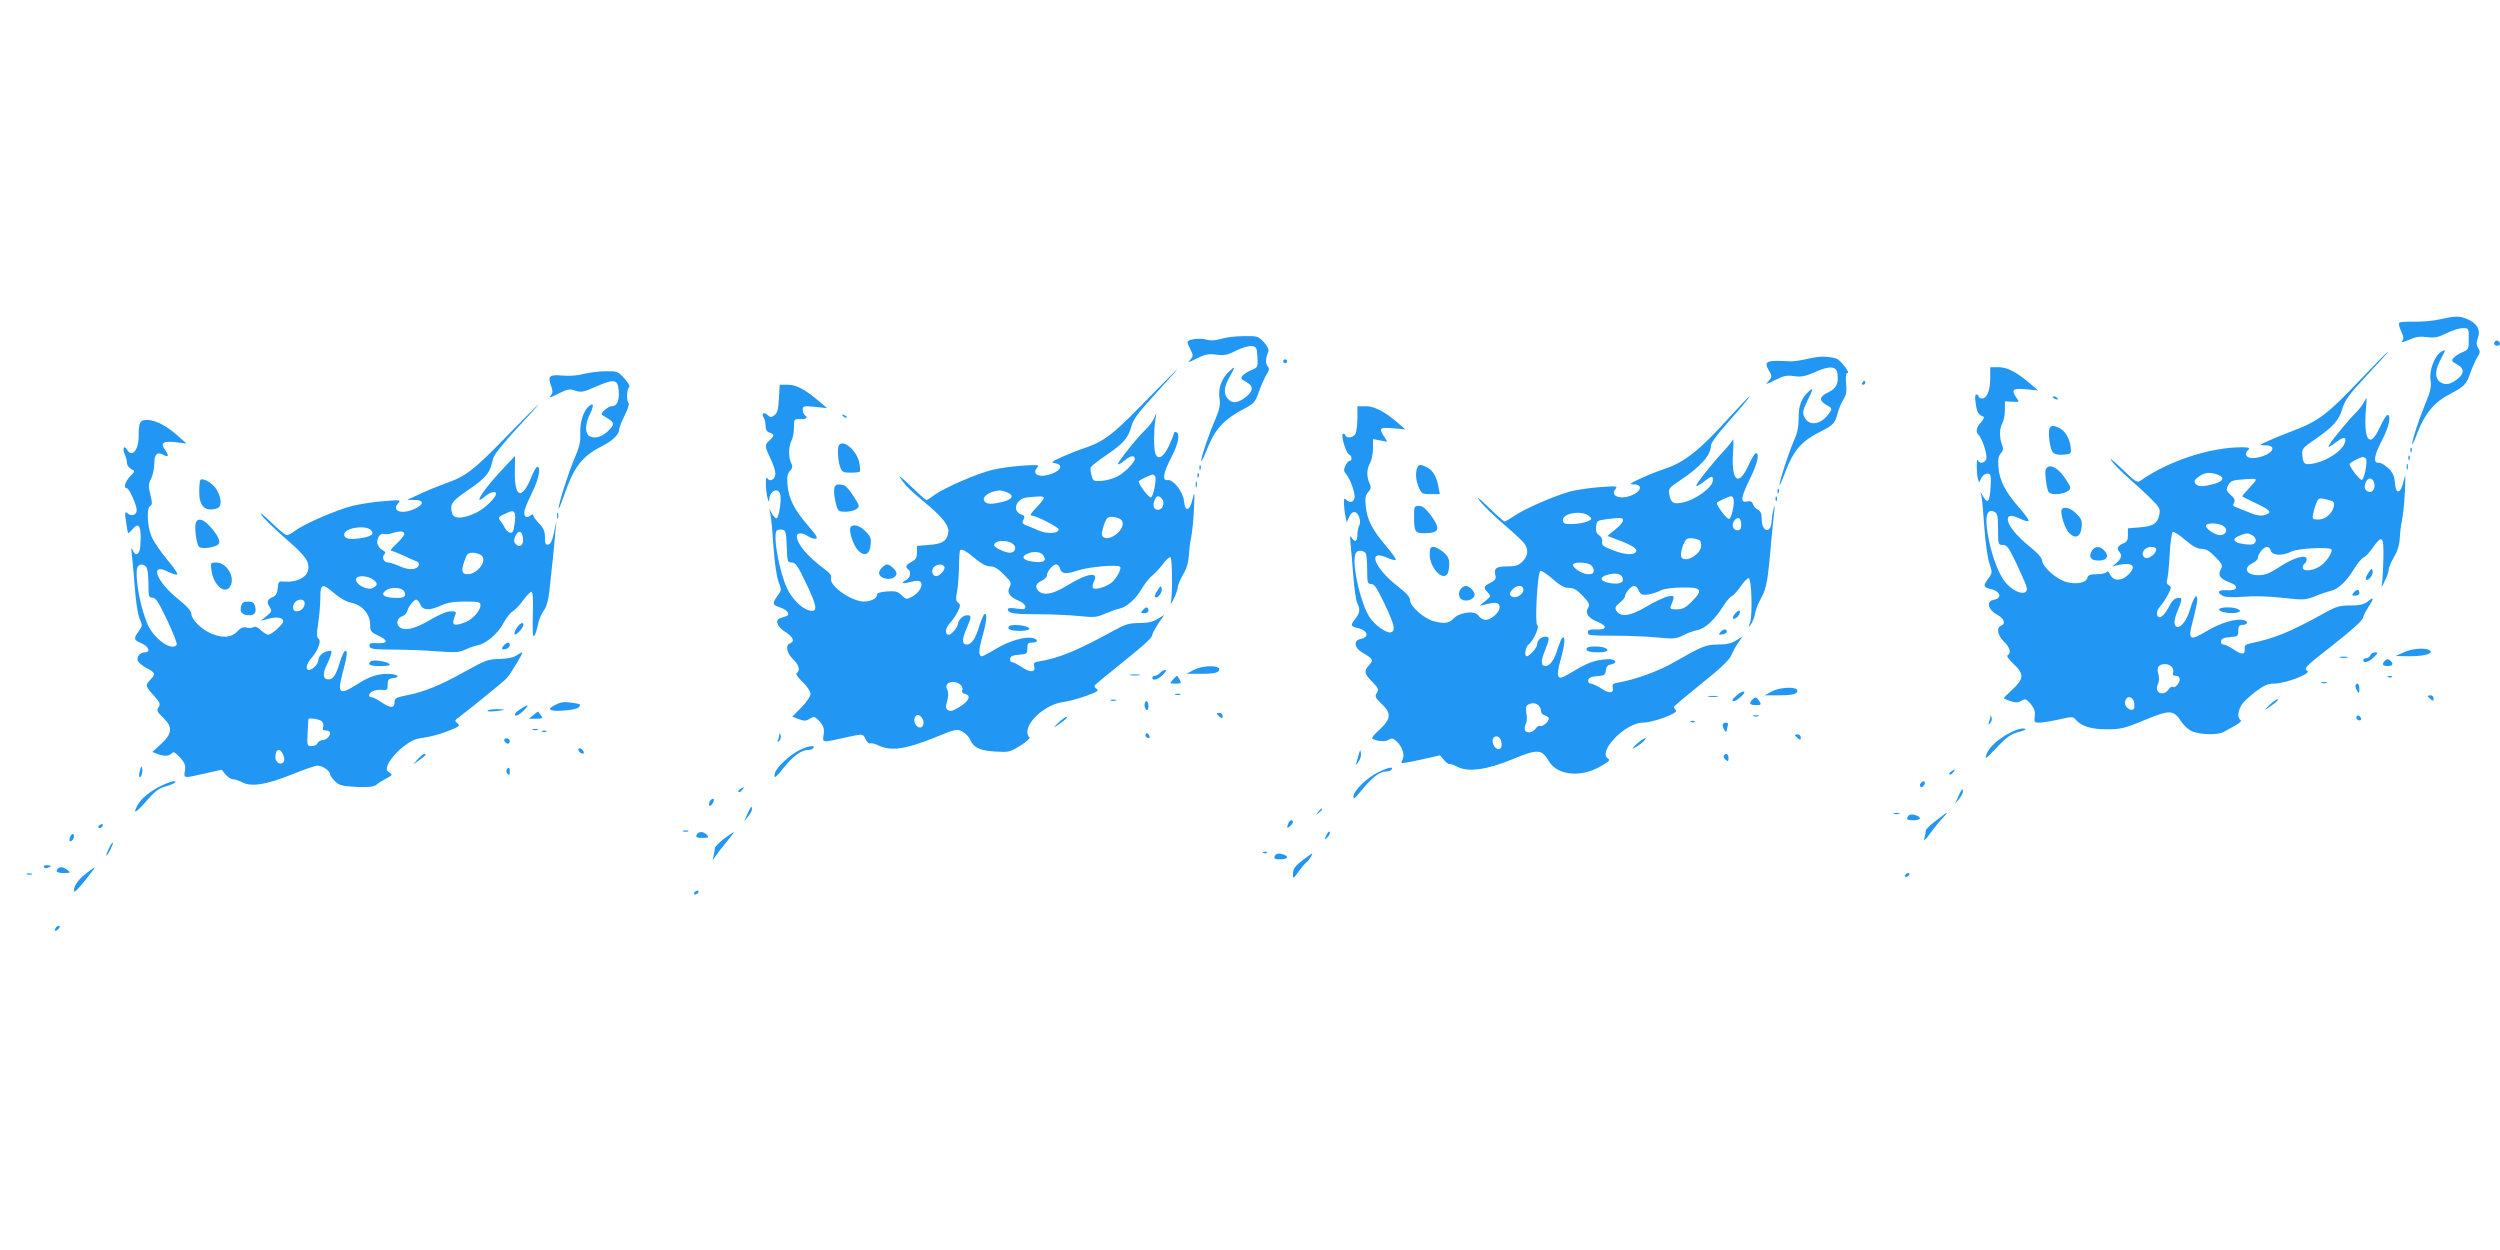 <?xml version="1.0" standalone="no"?>
<!DOCTYPE svg PUBLIC "-//W3C//DTD SVG 20010904//EN"
 "http://www.w3.org/TR/2001/REC-SVG-20010904/DTD/svg10.dtd">
<svg version="1.0" xmlns="http://www.w3.org/2000/svg"
 width="1280pt" height="640pt" viewBox="0 0 1280 640"
 preserveAspectRatio="xMidYMid meet">
<g transform="translate(0,640) scale(0.1,-0.1)"
fill="#2196f3" stroke="none">
<path d="M12492 4765 c-34 -8 -93 -13 -131 -12 -38 1 -73 -1 -77 -6 -4 -4 0
-23 10 -43 13 -28 14 -39 5 -50 -7 -9 4 -7 35 6 35 16 57 19 93 14 40 -5 57
-1 99 20 29 14 66 26 83 26 31 0 31 0 31 -55 0 -52 -1 -55 -32 -68 -18 -8 -39
-21 -46 -30 -12 -14 -9 -18 17 -32 38 -19 40 -47 5 -74 -35 -28 -60 -34 -84
-21 -32 17 -36 56 -9 109 13 25 25 50 27 54 3 5 -5 4 -16 -2 -35 -18 -65 -95
-58 -145 6 -36 1 -58 -28 -127 -34 -84 -66 -183 -66 -203 1 -6 14 23 30 65 37
93 85 151 159 189 80 42 89 51 110 113 11 30 27 66 36 80 14 21 14 29 3 46
-10 16 -10 27 -1 52 15 39 -5 75 -54 95 -39 17 -59 17 -141 -1z"/>
<path d="M6252 4665 c-30 -9 -53 -10 -75 -4 -35 10 -97 2 -97 -13 0 -5 7 -23
16 -39 14 -29 14 -32 -2 -51 -16 -16 -11 -16 34 7 43 21 60 25 100 19 41 -5
57 -2 101 21 29 14 65 25 79 23 25 -3 27 -7 30 -56 3 -51 2 -53 -31 -67 -18
-7 -39 -21 -46 -29 -10 -12 -7 -17 18 -31 40 -20 40 -47 -2 -79 -40 -31 -68
-33 -90 -8 -24 26 -21 60 8 111 32 56 31 61 -5 26 -37 -36 -54 -86 -46 -136 5
-30 0 -54 -20 -102 -36 -83 -74 -197 -74 -216 1 -9 14 19 31 61 37 96 84 148
174 197 68 36 71 39 92 99 12 34 30 73 39 87 13 20 14 28 4 40 -12 14 -10 42
4 75 4 9 -5 28 -23 48 -29 31 -33 32 -103 31 -40 0 -92 -6 -116 -14z"/>
<path d="M12776 4653 c-11 -11 -6 -23 9 -23 8 0 15 4 15 9 0 13 -16 22 -24 14z"/>
<path d="M12080 4451 c-162 -171 -211 -208 -336 -255 -49 -19 -109 -43 -134
-55 -45 -20 -45 -21 -13 -21 62 0 44 -41 -26 -60 -59 -16 -91 6 -59 38 9 9 2
12 -34 12 -163 0 -378 -71 -520 -172 -15 -11 -28 -3 -94 62 -43 41 -67 60 -55
43 12 -18 55 -61 94 -95 40 -35 92 -83 115 -107 39 -38 43 -47 38 -75 -10 -47
-30 -60 -99 -66 l-62 -5 0 -34 c0 -25 -5 -36 -21 -42 -29 -10 -39 -28 -25 -42
17 -17 13 -37 -11 -58 l-23 -19 30 7 c75 17 98 -7 49 -52 -34 -32 -74 -30 -90
3 -7 15 -14 20 -18 13 -4 -6 -27 -11 -50 -11 -34 0 -45 -4 -49 -19 -6 -25 -55
-35 -107 -21 -50 13 -122 77 -124 109 -1 14 -23 40 -66 74 -68 56 -110 108
-110 138 0 23 19 24 65 2 19 -9 38 -14 41 -10 4 3 -18 34 -49 69 -70 80 -99
137 -105 205 -3 41 0 58 12 72 13 14 14 24 6 45 -14 37 -13 83 2 109 7 12 13
42 13 67 l0 45 38 -2 c37 -2 37 -2 22 19 -29 43 -21 51 47 45 l63 -6 -35 30
c-73 63 -122 89 -167 89 l-43 0 0 -55 c0 -64 -16 -105 -42 -105 -10 0 -18 5
-18 10 0 6 -5 10 -11 10 -7 0 -8 -16 -3 -47 6 -45 13 -57 39 -66 6 -3 0 -15
-12 -29 -24 -26 -29 -48 -14 -63 22 -22 49 -111 40 -128 -12 -20 -35 -22 -42
-4 -8 18 -8 -64 -1 -91 l7 -23 11 23 c6 13 20 23 31 23 18 0 20 -6 17 -65 -4
-77 -14 -93 -37 -54 -15 27 -16 28 -10 4 3 -14 10 -86 15 -162 5 -75 17 -158
26 -183 15 -46 15 -49 -5 -76 -28 -37 -27 -46 8 -54 55 -12 65 -48 16 -57 -36
-6 -26 -50 17 -73 39 -21 50 -48 23 -59 -25 -9 -17 -50 15 -81 31 -29 39 -59
19 -70 -6 -4 6 -22 30 -44 55 -51 54 -76 -4 -130 -25 -23 -45 -43 -45 -45 0
-3 15 -10 34 -16 27 -9 39 -8 56 2 19 12 24 10 47 -16 18 -22 24 -38 21 -63
-4 -30 -2 -33 23 -33 15 0 59 7 99 16 71 16 74 16 89 -2 27 -32 81 -49 161
-48 66 0 89 5 192 48 132 54 146 53 190 -14 14 -20 38 -40 58 -47 46 -16 130
-16 156 0 12 6 38 21 59 33 24 13 34 24 26 28 -17 11 -13 47 7 79 10 15 43 45
72 67 42 31 62 40 94 40 56 0 189 50 170 64 -19 15 -14 20 111 118 122 96 175
144 175 159 0 5 11 27 25 49 32 50 31 57 -1 31 -21 -16 -41 -21 -90 -21 -53 0
-72 -5 -126 -35 -183 -101 -259 -133 -390 -160 -21 -4 -27 -11 -25 -27 3 -31
-15 -32 -57 -3 -20 14 -44 25 -52 25 -9 0 -14 7 -12 18 2 12 15 18 46 20 39 3
42 5 42 33 0 22 5 29 19 29 29 0 35 19 9 25 -40 10 -120 -14 -191 -57 -88 -53
-97 -46 -68 59 11 44 21 89 21 102 0 37 -19 13 -36 -46 -15 -53 -43 -93 -64
-93 -21 0 -22 32 -1 82 26 64 26 70 -1 66 -14 -2 -28 -15 -37 -33 -16 -35 -40
-65 -53 -65 -20 0 -19 32 1 54 12 13 30 40 41 62 18 34 18 39 5 47 -11 6 -14
15 -9 30 4 12 10 71 13 131 3 62 11 111 16 113 6 2 35 -17 64 -42 37 -32 61
-45 83 -45 22 0 41 -11 70 -41 37 -38 39 -43 28 -65 -16 -29 -3 -48 46 -66 50
-18 41 -44 -14 -40 -45 3 -55 -10 -21 -29 14 -7 50 -9 109 -4 53 4 131 2 199
-6 106 -12 114 -11 164 8 28 12 64 24 79 27 39 9 83 50 120 112 18 30 40 56
49 59 8 3 30 25 47 50 49 69 57 61 55 -52 -1 -54 -4 -111 -7 -128 -4 -27 -3
-26 14 10 11 22 20 48 20 58 0 10 12 39 27 65 19 31 28 63 30 97 1 27 6 68 11
90 5 22 12 87 15 145 4 95 4 100 -7 55 -15 -65 -40 -69 -44 -6 -3 34 -10 51
-35 75 -18 16 -40 29 -49 27 -29 -4 -22 40 17 113 35 66 49 126 30 132 -5 2
-23 -26 -39 -61 -51 -115 -85 -75 -73 84 6 69 5 73 -7 46 -8 -16 -28 -43 -46
-60 -30 -29 -118 -134 -135 -164 -9 -16 1 -11 47 23 33 23 46 16 30 -19 -16
-36 -85 -81 -143 -95 -58 -14 -67 -9 -71 40 -3 32 1 37 67 82 91 63 121 96
139 159 13 42 35 72 127 170 61 65 109 119 106 119 -3 0 -69 -67 -147 -149z
m34 -399 c9 -14 -9 -105 -21 -109 -10 -4 -63 65 -63 81 0 7 53 35 67 36 6 0
14 -4 17 -8z m-760 -82 c39 -15 31 -34 -19 -48 -58 -15 -80 -15 -94 1 -8 11
-7 18 7 29 32 28 65 34 106 18z m196 -27 c0 -4 -17 -24 -37 -45 -20 -21 -35
-39 -32 -40 2 -2 34 -18 72 -36 68 -32 80 -45 51 -56 -26 -10 -49 -7 -95 13
-24 10 -52 21 -62 25 -14 4 -16 10 -9 22 7 13 3 23 -16 39 -23 20 -25 26 -15
48 9 20 21 27 50 30 70 7 93 7 93 0z m605 -12 c12 -39 -19 -68 -43 -38 -13 16
3 57 22 57 8 0 17 -8 21 -19z m-212 -98 c15 -9 6 -45 -18 -68 -15 -16 -35 -25
-56 -25 -29 0 -31 2 -26 28 3 15 10 40 16 55 10 26 14 28 44 22 17 -4 35 -9
40 -12z m-1713 -143 c0 -78 1 -80 24 -80 22 0 31 -13 70 -95 25 -53 48 -106
52 -119 13 -52 -59 -36 -109 23 -30 36 -64 121 -83 211 -25 116 -15 172 28
149 15 -8 18 -22 18 -89z m1155 16 c24 -17 13 -46 -18 -46 -28 0 -80 37 -72
51 9 14 69 11 90 -5z m146 -46 c21 -12 25 -35 8 -45 -6 -4 -30 -4 -55 0 -51 7
-59 28 -16 43 36 14 40 14 63 2z m-491 -73 c0 -21 -37 -50 -55 -44 -18 8 -20
28 -3 45 16 16 58 15 58 -1z m587 -7 c7 -25 60 -27 105 -4 30 16 191 25 204
12 11 -12 -27 -69 -59 -88 -38 -24 -87 -27 -87 -6 0 8 5 18 10 21 6 3 10 13
10 22 0 27 -66 8 -138 -39 -52 -34 -75 -43 -109 -43 -64 0 -81 39 -27 63 13 7
24 17 24 25 0 20 30 57 47 57 8 0 17 -9 20 -20z m-507 -595 c7 -8 10 -22 6
-30 -4 -10 1 -15 14 -15 13 0 20 -7 20 -19 0 -20 -27 -48 -37 -37 -3 3 -12 -3
-20 -14 -28 -40 -77 -15 -54 28 6 12 7 31 2 50 -6 20 -5 34 2 41 16 16 52 14
67 -4z m-194 -179 c3 -14 3 -30 -1 -35 -9 -16 -45 6 -45 28 0 38 36 43 46 7z"/>
<path d="M9260 4564 c-36 -9 -78 -15 -95 -14 -123 7 -136 1 -108 -48 17 -29
17 -31 -2 -53 -19 -20 -17 -20 33 5 44 22 61 26 98 20 36 -5 56 -1 105 20 76
35 113 32 117 -8 6 -50 -6 -75 -46 -94 -47 -22 -51 -42 -11 -65 29 -16 30 -19
17 -39 -42 -63 -107 -74 -130 -22 -10 21 -8 33 15 80 33 66 33 73 6 48 -36
-32 -51 -74 -50 -136 0 -42 -6 -74 -24 -114 -27 -62 -75 -208 -74 -227 0 -7
10 16 23 49 47 128 87 175 192 227 60 30 69 40 83 92 6 22 19 54 30 71 14 23
17 42 13 82 -3 36 -1 52 7 52 16 0 -37 68 -57 74 -48 13 -83 13 -142 0z"/>
<path d="M6570 4550 c0 -5 5 -10 10 -10 6 0 10 5 10 10 0 6 -4 10 -10 10 -5 0
-10 -4 -10 -10z"/>
<path d="M5860 4341 c-168 -173 -211 -204 -324 -241 -21 -7 -66 -25 -100 -40
-51 -23 -57 -29 -36 -31 43 -7 36 -35 -13 -54 -65 -25 -110 -4 -74 34 10 11
-3 12 -77 7 -49 -3 -118 -13 -152 -21 -76 -17 -253 -94 -299 -129 -19 -14 -37
-26 -42 -26 -4 0 -41 33 -82 73 -41 39 -65 59 -53 42 29 -43 48 -62 136 -135
90 -76 120 -117 110 -154 -9 -38 -31 -51 -98 -56 l-61 -5 0 -33 c0 -27 -6 -37
-27 -48 -29 -15 -35 -28 -18 -39 17 -11 11 -44 -11 -55 -31 -17 -18 -21 25 -9
27 7 42 7 49 0 16 -16 -7 -57 -43 -76 -29 -15 -31 -15 -53 7 -19 19 -31 23
-75 20 -36 -3 -52 -8 -52 -18 0 -18 -32 -34 -67 -34 -65 1 -180 82 -168 120 4
12 -6 26 -32 45 -88 65 -143 130 -143 170 0 19 29 19 58 -1 12 -8 30 -14 39
-12 12 2 2 19 -41 68 -69 80 -98 137 -104 207 -3 41 -1 58 13 72 13 15 14 24
6 40 -15 27 -14 87 1 114 7 12 13 42 13 67 0 44 0 45 33 44 31 -2 42 9 22 21
-5 3 -10 16 -10 27 0 20 4 20 63 15 l62 -7 -35 30 c-76 65 -122 90 -166 90
l-42 0 -4 -71 c-3 -55 -8 -74 -23 -85 -16 -12 -21 -12 -36 2 -19 17 -33 6 -18
-16 5 -8 9 -27 9 -42 0 -18 7 -29 20 -33 11 -3 20 -10 20 -14 0 -4 -9 -16 -20
-26 -26 -23 -25 -30 5 -93 14 -29 25 -63 25 -77 0 -29 -28 -45 -41 -24 -6 9
-8 -1 -8 -31 1 -49 16 -112 18 -75 2 44 47 61 56 23 7 -32 -8 -123 -20 -122
-6 1 -16 12 -23 25 l-14 24 6 -25 c4 -14 11 -89 16 -168 6 -85 17 -159 27
-183 15 -39 15 -42 -6 -69 -28 -39 -27 -47 13 -60 37 -12 55 -38 31 -45 -8 -3
-22 -7 -30 -10 -29 -9 -16 -44 25 -70 41 -26 51 -49 25 -59 -25 -9 -17 -50 15
-81 31 -29 39 -59 19 -71 -6 -4 5 -22 30 -45 23 -23 41 -49 41 -62 0 -12 -20
-42 -47 -69 l-46 -47 27 -11 c35 -13 42 -13 67 3 18 10 23 8 46 -17 20 -24 24
-37 20 -67 -6 -43 -13 -43 121 -13 82 18 80 18 94 -11 6 -14 17 -24 24 -21 6
2 22 -1 36 -8 66 -34 142 -24 297 39 102 42 111 44 137 30 16 -8 35 -27 41
-42 18 -41 49 -56 130 -61 68 -4 74 -3 128 31 31 19 51 38 46 42 -6 3 -11 15
-11 27 0 59 98 142 181 153 30 4 85 19 123 33 53 19 64 27 52 34 -9 5 -14 13
-11 19 4 5 59 51 123 102 138 111 172 142 172 158 0 6 14 31 30 56 l31 45 -34
-21 c-25 -15 -51 -21 -94 -21 -50 0 -71 -6 -124 -35 -191 -105 -282 -143 -382
-160 -32 -5 -37 -9 -32 -26 10 -32 -21 -34 -63 -5 -21 14 -44 26 -51 26 -7 0
-11 8 -9 18 2 12 15 18 46 20 39 3 42 5 42 33 0 24 4 29 25 29 31 0 33 16 3
23 -37 10 -120 -14 -187 -54 -36 -22 -69 -39 -73 -39 -19 0 -18 30 2 101 22
79 26 124 10 114 -5 -3 -16 -29 -25 -57 -19 -66 -41 -98 -65 -98 -26 0 -26 25
0 85 25 58 25 65 1 65 -20 0 -44 -23 -47 -47 -3 -17 -33 -53 -46 -53 -21 0
-19 33 4 58 14 15 33 42 42 61 14 29 14 35 2 45 -12 9 -13 21 -6 56 5 25 9 81
10 126 0 44 3 84 6 87 9 8 33 -5 83 -48 27 -22 53 -35 72 -35 20 0 40 -12 69
-42 38 -37 40 -43 29 -64 -15 -29 0 -50 49 -71 17 -7 32 -20 32 -29 0 -14 -8
-15 -45 -10 -28 5 -45 3 -45 -3 0 -21 29 -26 150 -26 69 0 165 -4 213 -9 79
-8 93 -7 135 12 26 11 59 23 74 26 37 8 84 50 114 102 14 24 38 54 53 67 15
12 40 39 56 60 15 21 32 36 38 34 9 -3 11 -201 1 -235 -2 -9 5 1 16 23 11 22
20 48 20 58 0 10 12 39 27 65 19 31 28 63 30 97 1 27 6 68 11 90 5 22 12 87
15 145 4 95 4 100 -7 55 -14 -63 -39 -69 -44 -10 -4 46 -55 112 -84 107 -29
-5 -22 38 17 112 37 70 49 126 28 133 -7 3 -13 0 -13 -6 0 -6 -12 -35 -26 -66
-28 -58 -57 -73 -69 -35 -8 26 -8 115 0 166 l6 39 -14 -30 c-8 -16 -27 -41
-42 -55 -39 -35 -147 -171 -141 -177 3 -3 19 6 36 21 29 24 50 27 50 6 0 -18
-54 -72 -90 -90 -21 -11 -57 -21 -81 -22 -39 -3 -43 -1 -50 27 -5 17 -7 35 -5
42 3 6 38 34 79 62 88 59 114 89 130 149 9 35 37 72 125 168 62 68 112 124
110 124 -2 0 -77 -76 -168 -169z m54 -379 c9 -14 -9 -105 -21 -109 -10 -4 -63
66 -63 82 0 6 59 34 72 35 4 0 9 -4 12 -8z m-760 -82 c40 -15 32 -36 -18 -49
-59 -14 -81 -14 -95 2 -17 22 22 51 76 56 6 0 23 -3 37 -9z m190 -27 c3 -4
-13 -26 -36 -50 -30 -30 -37 -43 -25 -43 21 0 137 -59 137 -70 0 -22 -56 -26
-102 -6 -18 8 -46 19 -61 25 -23 9 -26 14 -17 30 8 16 6 21 -9 26 -51 16 -31
82 27 88 69 7 79 7 86 0z m606 -8 c16 -19 3 -55 -20 -55 -22 0 -30 18 -19 48
10 26 22 28 39 7z m-202 -122 c6 -40 -65 -94 -97 -74 -12 8 -13 16 -2 53 16
52 23 57 64 49 22 -5 33 -13 35 -28z m-1720 -120 c3 -79 4 -83 26 -83 19 0 31
-17 75 -110 57 -119 59 -147 13 -135 -37 9 -87 59 -112 112 -41 87 -74 275
-53 297 4 4 16 6 28 4 18 -3 20 -11 23 -85z m1157 13 c23 -17 13 -46 -15 -46
-24 0 -80 27 -80 39 0 24 64 30 95 7z m157 -60 c20 -29 -1 -40 -58 -31 -51 7
-59 28 -16 43 29 11 63 6 74 -12z m-507 -57 c8 -13 -23 -49 -42 -49 -19 0 -27
28 -13 45 14 17 46 20 55 4z m592 -8 c8 -30 29 -33 91 -12 56 19 205 32 217
19 9 -8 -18 -59 -41 -79 -27 -23 -86 -41 -97 -30 -5 5 -4 18 3 31 30 56 -31
47 -140 -20 -69 -43 -118 -51 -144 -25 -19 20 -12 39 20 53 13 7 24 17 24 25
0 20 30 57 47 57 8 0 17 -9 20 -19z m-512 -595 c10 -7 16 -20 12 -29 -4 -10 1
-17 15 -20 38 -10 12 -48 -59 -83 -24 -12 -46 5 -38 29 11 37 13 61 4 78 -17
33 30 51 66 25z m-195 -171 c15 -18 9 -50 -9 -50 -19 0 -36 29 -28 49 8 20 21
21 37 1z"/>
<path d="M2987 4485 c-28 -8 -72 -11 -106 -8 -68 6 -78 -2 -60 -51 10 -29 10
-38 -2 -52 -10 -12 2 -9 39 10 47 24 58 26 87 16 30 -10 42 -8 105 20 96 42
114 39 118 -23 3 -52 -9 -77 -38 -77 -16 0 -58 -37 -49 -43 2 -2 16 -11 32
-20 35 -22 34 -32 -4 -68 -33 -30 -76 -38 -97 -17 -18 18 -14 64 9 109 21 43
19 60 -5 40 -29 -24 -47 -81 -45 -139 2 -45 -5 -72 -29 -128 -30 -69 -83 -234
-82 -258 1 -6 13 26 29 70 49 143 92 199 192 249 55 28 89 61 89 85 0 10 13
43 29 74 15 31 24 59 20 62 -12 7 -11 68 1 80 7 7 -1 22 -24 47 -32 36 -36 37
-97 36 -35 0 -85 -7 -112 -14z"/>
<path d="M9535 4440 c-3 -5 -1 -10 4 -10 6 0 11 5 11 10 0 6 -2 10 -4 10 -3 0
-8 -4 -11 -10z"/>
<path d="M8859 4268 c-157 -174 -234 -235 -337 -269 -37 -12 -94 -35 -127 -51
-48 -22 -55 -28 -33 -28 63 0 33 -51 -38 -65 -47 -8 -76 14 -53 41 13 16 8 16
-80 10 -51 -4 -119 -14 -150 -22 -76 -20 -236 -89 -287 -125 -24 -16 -46 -29
-51 -29 -4 0 -41 33 -82 73 -55 53 -66 61 -42 29 18 -23 73 -76 122 -118 49
-41 95 -85 104 -97 22 -31 19 -64 -10 -92 -20 -20 -34 -25 -78 -25 -58 0 -70
-10 -60 -48 4 -15 -3 -24 -26 -36 -36 -19 -37 -23 -14 -49 17 -18 17 -20 -12
-44 l-30 -25 30 7 c54 14 70 11 73 -11 4 -29 -50 -74 -79 -67 -11 3 -25 13
-31 23 -16 25 -96 15 -125 -16 -24 -26 -49 -29 -104 -14 -49 14 -119 75 -119
105 0 17 -17 37 -61 71 -122 94 -162 195 -58 149 22 -10 42 -15 45 -12 4 3
-19 36 -50 72 -71 84 -96 133 -103 201 -5 44 -2 58 12 74 15 17 16 24 7 46
-16 33 -15 73 3 104 8 14 14 47 15 74 l0 48 37 -7 36 -7 -16 26 c-29 44 -23
49 46 43 l62 -5 -35 30 c-70 61 -122 88 -167 88 l-43 0 0 -61 c0 -33 -5 -69
-10 -80 -12 -21 -46 -26 -53 -6 -2 6 -8 9 -12 5 -10 -10 17 -99 33 -105 14 -6
16 -33 2 -33 -6 0 -16 -11 -22 -25 -9 -20 -8 -28 4 -42 23 -28 49 -103 43
-124 -7 -22 -25 -25 -43 -7 -9 9 -12 4 -11 -22 1 -19 4 -48 8 -64 l6 -30 13
28 c7 17 19 26 29 24 20 -4 34 -50 22 -69 -5 -8 -9 -29 -9 -46 0 -36 -13 -43
-30 -15 -8 13 -9 5 -5 -33 3 -27 9 -102 14 -166 5 -64 14 -125 20 -137 16 -30
14 -50 -9 -79 -27 -34 -25 -40 9 -48 55 -12 65 -48 16 -57 -35 -6 -31 -45 7
-67 59 -35 62 -40 39 -65 -29 -31 -27 -45 15 -87 32 -32 34 -39 23 -57 -11
-18 -8 -24 24 -55 52 -48 50 -77 -9 -132 -26 -23 -43 -44 -38 -47 25 -14 66
-17 83 -6 16 10 23 9 40 -6 30 -28 45 -70 32 -95 -11 -19 -9 -20 21 -15 18 3
64 12 102 21 l69 16 20 -24 c11 -13 24 -23 29 -21 5 1 23 -5 40 -14 55 -29
154 -15 285 40 127 52 146 51 183 -11 42 -72 160 -85 259 -30 49 27 57 35 44
43 -55 35 89 184 178 184 52 0 184 49 170 63 -6 6 -11 14 -11 17 0 4 63 57
140 119 101 80 144 122 155 147 8 19 24 49 36 65 l21 30 -33 -20 c-24 -15 -51
-21 -92 -21 -62 0 -82 -8 -230 -93 -74 -43 -200 -88 -278 -101 -30 -5 -36 -10
-32 -25 8 -31 -16 -34 -57 -7 -22 14 -47 26 -56 26 -9 0 -14 7 -12 18 2 12 15
18 45 20 37 3 42 6 45 30 2 19 10 28 26 30 12 2 22 7 22 12 0 16 -31 19 -82
10 -47 -9 -71 -20 -165 -76 -50 -30 -58 -12 -33 77 22 80 26 124 10 114 -5 -3
-16 -29 -25 -57 -16 -55 -39 -88 -62 -88 -24 0 -25 25 -3 79 25 63 25 71 2 71
-22 0 -42 -19 -42 -40 0 -16 -39 -60 -53 -60 -15 0 -6 50 11 62 23 18 56 89
43 97 -14 9 1 273 16 278 6 2 34 -16 62 -41 39 -34 60 -46 84 -46 25 0 41 -10
71 -41 33 -36 37 -45 27 -61 -17 -27 1 -53 49 -72 52 -21 48 -42 -9 -39 -30 1
-41 -2 -41 -13 0 -18 2 -18 145 -19 66 0 161 -4 212 -9 82 -8 95 -7 130 11 21
11 54 23 74 27 39 7 90 55 133 124 15 24 34 46 42 49 8 3 28 25 45 49 16 24
35 44 42 44 15 0 21 -188 7 -228 -9 -25 -9 -26 5 -8 8 11 18 36 21 55 3 20 18
56 32 81 26 46 34 88 51 290 5 58 12 125 15 150 4 35 3 38 -3 15 -5 -16 -9
-44 -10 -61 -2 -69 -51 -61 -51 8 0 27 -5 40 -19 48 -11 5 -22 18 -26 29 -4
13 -12 17 -30 13 -36 -6 -33 18 15 117 39 80 50 131 30 131 -5 0 -23 -29 -39
-65 -50 -109 -87 -79 -78 64 3 47 3 79 0 71 -3 -8 -25 -35 -48 -60 -59 -62
-146 -173 -140 -178 2 -3 20 7 39 22 41 31 46 32 46 8 0 -38 -92 -104 -160
-116 -43 -8 -55 0 -63 41 -6 31 -3 35 56 74 106 71 157 129 157 178 0 12 33
58 73 102 97 111 129 149 123 149 -2 0 -46 -46 -97 -102z m16 -420 c8 -21 -9
-101 -22 -105 -10 -4 -63 66 -63 82 0 5 59 33 73 34 4 1 10 -5 12 -11z m-736
-93 c13 -12 11 -16 -15 -26 -16 -6 -49 -12 -74 -12 -35 -2 -45 2 -48 16 -8 40
102 58 137 22z m171 -20 c0 -8 -18 -29 -40 -46 l-40 -33 32 -12 c83 -30 118
-50 116 -64 -5 -24 -53 -23 -118 2 -51 19 -60 26 -57 44 2 13 -4 26 -15 33
-14 9 -18 21 -16 44 3 30 6 32 48 38 78 10 90 10 90 -6z m605 -21 c0 -22 -5
-29 -20 -29 -23 0 -32 30 -14 51 18 22 34 11 34 -22z m-212 -81 c4 -2 7 -14 7
-27 0 -42 -77 -89 -100 -61 -10 12 3 67 23 92 8 11 46 9 70 -4z m-1709 -69 c3
-9 6 -47 6 -85 0 -63 2 -69 21 -69 16 0 30 -22 70 -106 51 -108 56 -136 28
-142 -22 -4 -80 38 -106 77 -43 63 -88 251 -76 314 4 20 11 27 28 27 13 0 26
-7 29 -16z m1147 -54 c10 -6 19 -20 19 -30 0 -15 -7 -20 -29 -20 -31 0 -85 36
-76 51 8 12 62 11 86 -1z m166 -67 c10 -25 -13 -36 -61 -29 -55 9 -62 31 -13
44 38 10 67 5 74 -15z m-507 -63 c0 -22 -34 -44 -56 -36 -18 7 -18 21 2 40 22
23 54 21 54 -4z m587 3 c4 -10 11 -21 17 -25 13 -9 63 1 99 19 16 8 62 15 110
15 100 2 109 -12 49 -72 -32 -32 -47 -40 -77 -40 -31 0 -36 3 -30 18 21 51 20
56 -15 48 -18 -3 -68 -27 -109 -51 -83 -50 -134 -57 -155 -22 -9 15 -6 22 17
41 15 12 27 26 27 32 0 18 31 54 46 54 8 0 18 -8 21 -17z m-509 -595 c7 -7 12
-20 12 -29 0 -9 9 -19 20 -22 11 -3 20 -10 20 -15 0 -17 -31 -44 -45 -39 -6 3
-17 -4 -23 -14 -14 -21 -48 -26 -55 -6 -2 6 0 20 5 31 6 10 7 34 3 54 -4 24
-2 38 7 43 19 12 42 11 56 -3z m-192 -182 c7 -30 -2 -47 -21 -40 -17 7 -29 39
-20 54 11 18 35 10 41 -14z"/>
<path d="M10510 4366 c0 -2 7 -7 16 -10 8 -3 12 -2 9 4 -6 10 -25 14 -25 6z"/>
<path d="M2594 4166 c-169 -174 -209 -205 -313 -241 -36 -13 -95 -37 -131 -54
l-65 -30 38 -1 c48 0 49 -22 3 -44 -67 -32 -123 -14 -88 27 16 18 13 18 -73
11 -50 -3 -121 -15 -160 -24 -83 -21 -247 -92 -292 -126 -17 -13 -37 -24 -45
-24 -7 0 -44 30 -82 68 -41 39 -60 54 -47 35 12 -18 68 -72 124 -121 105 -91
125 -120 113 -166 -8 -33 -61 -58 -114 -54 -36 3 -37 2 -40 -33 -2 -27 -9 -39
-28 -47 -27 -13 -30 -23 -12 -52 11 -18 9 -23 -17 -44 l-30 -24 41 10 c43 12
74 6 74 -13 0 -15 -59 -69 -77 -69 -7 0 -25 11 -38 24 -15 15 -28 20 -37 15
-7 -4 -23 -6 -36 -2 -18 4 -30 -1 -48 -21 -29 -31 -75 -34 -132 -10 -49 20
-102 72 -102 100 0 15 -21 39 -67 76 -114 91 -150 191 -51 140 24 -12 44 -17
46 -12 2 5 -22 40 -54 77 -31 38 -66 88 -77 113 -23 52 -28 147 -8 159 11 7
11 17 1 58 -11 43 -11 54 4 83 9 18 16 53 16 77 0 48 15 62 49 43 25 -13 27
-3 5 28 -24 34 -9 45 55 38 l56 -7 -45 40 c-55 50 -116 81 -157 81 -37 0 -43
-12 -43 -85 0 -70 -35 -110 -59 -68 -15 27 -26 7 -13 -22 7 -14 12 -35 12 -45
0 -11 9 -24 21 -31 21 -11 21 -11 -5 -38 -26 -27 -35 -61 -16 -61 11 0 50 -86
50 -112 0 -24 -26 -34 -46 -17 -15 12 -16 8 -9 -41 4 -30 9 -57 11 -59 2 -2
12 7 23 20 34 41 47 11 39 -90 -4 -41 -24 -52 -38 -19 -8 18 -9 14 -5 -22 3
-25 10 -99 15 -166 5 -69 15 -137 24 -159 16 -37 16 -40 -4 -67 -27 -37 -26
-45 15 -62 37 -16 48 -46 16 -46 -24 0 -43 -23 -35 -44 4 -9 24 -26 45 -37 44
-22 47 -31 19 -59 -27 -27 -26 -34 17 -81 32 -35 35 -43 25 -60 -11 -17 -8
-24 23 -53 50 -48 48 -81 -10 -135 l-45 -41 26 -10 c34 -13 57 -13 73 3 10 10
18 5 43 -22 25 -28 29 -40 25 -67 -7 -40 -10 -40 103 -14 l85 19 20 -25 c12
-13 29 -24 38 -24 10 0 32 -7 49 -16 46 -24 123 -11 253 41 61 25 120 45 131
45 25 0 64 -27 64 -44 0 -7 12 -23 26 -37 22 -21 37 -24 110 -28 65 -2 89 0
102 12 9 8 32 22 51 32 29 15 32 19 18 27 -9 5 -17 14 -17 21 0 27 38 77 85
114 39 31 62 41 104 46 30 4 85 18 122 33 61 24 67 28 51 41 -16 12 -15 15 13
35 64 49 221 176 238 194 20 21 88 134 81 134 -3 0 -16 -7 -30 -16 -16 -11
-48 -17 -87 -18 -58 -1 -73 -7 -176 -64 -126 -71 -208 -104 -299 -122 -55 -11
-62 -15 -62 -36 0 -31 -21 -31 -68 1 -20 14 -42 25 -49 25 -7 0 -13 4 -13 9 0
18 29 31 61 29 32 -3 34 -1 34 27 0 25 4 30 28 33 42 5 21 22 -27 22 -55 0
-98 -15 -163 -57 -85 -54 -97 -43 -69 60 23 85 27 119 14 115 -7 -3 -20 -30
-29 -62 -21 -68 -35 -88 -63 -84 -23 3 -24 33 -1 78 7 14 16 35 19 48 6 18 4
22 -12 19 -28 -4 -52 -26 -52 -47 0 -19 -30 -50 -48 -50 -20 0 -13 32 11 59
34 37 54 91 38 101 -10 6 -11 23 -2 78 6 39 11 98 11 131 0 74 10 77 74 21 28
-23 61 -42 84 -46 54 -10 97 -58 97 -109 0 -37 3 -41 43 -60 52 -24 49 -41 -7
-38 -35 2 -42 -1 -39 -15 3 -15 19 -17 123 -18 66 0 168 -4 226 -9 89 -7 111
-5 139 8 17 9 47 19 65 23 44 8 106 61 135 118 14 25 34 50 45 56 11 6 35 31
53 56 18 24 37 44 43 44 7 0 10 -41 7 -120 -2 -91 0 -117 8 -105 6 8 14 34 18
56 4 22 16 54 29 71 15 20 24 52 29 96 16 142 26 240 31 302 l6 65 -12 -60
c-9 -43 -18 -61 -30 -63 -14 -3 -17 4 -17 37 0 31 -7 47 -30 71 -16 17 -30 36
-30 42 0 7 -5 6 -15 -2 -21 -17 -36 -3 -29 28 4 15 22 57 40 94 32 64 45 128
25 128 -5 0 -19 -24 -31 -54 -48 -118 -86 -105 -84 28 l1 82 -57 -61 c-69 -72
-133 -155 -125 -163 3 -3 15 4 28 16 22 21 57 30 57 15 0 -21 -60 -79 -104
-99 -69 -32 -114 -32 -122 0 -11 44 0 60 70 108 109 75 123 92 141 171 3 17
52 78 121 153 64 68 114 124 112 124 -2 0 -76 -74 -164 -164z m41 -446 c-5
-40 -11 -50 -23 -48 -9 2 -21 13 -27 25 -6 11 -16 28 -23 36 -14 17 -10 22 38
43 35 16 43 3 35 -56z m-734 -36 c16 -20 1 -31 -57 -40 -53 -8 -78 -3 -82 17
-6 35 113 55 139 23z m169 -18 c0 -7 -18 -30 -40 -50 -22 -20 -34 -36 -28 -36
7 0 35 -11 63 -24 27 -13 58 -27 67 -30 10 -3 15 -11 12 -20 -9 -24 -49 -27
-96 -6 -23 11 -51 20 -61 20 -22 0 -34 27 -19 42 8 8 5 14 -11 22 -12 7 -23
22 -25 34 -4 27 16 55 34 48 7 -3 25 -1 41 4 43 13 63 11 63 -4z m608 -23 c4
-35 -19 -51 -39 -27 -9 11 -9 20 0 40 15 33 35 26 39 -13z m-214 -86 c34 -25
-18 -97 -70 -97 -30 0 -34 17 -16 68 12 36 18 42 41 42 15 0 35 -6 45 -13z
m-1716 -59 c7 -7 12 -42 12 -85 0 -67 2 -73 21 -73 16 0 31 -23 75 -115 30
-64 52 -120 49 -125 -14 -23 -57 -9 -100 34 -35 35 -49 60 -70 127 -27 83 -43
203 -32 233 8 19 28 21 45 4z m1160 -64 c27 -19 28 -30 2 -44 -31 -17 -101 24
-85 50 9 15 58 12 83 -6z m162 -63 c13 -26 -2 -35 -55 -32 -51 3 -67 17 -41
37 29 21 83 18 96 -5z m-510 -59 c0 -23 -19 -42 -42 -42 -21 0 -24 30 -6 48
18 18 48 15 48 -6z m592 -7 c14 -31 46 -32 107 -5 31 15 65 20 122 20 71 0 79
-2 79 -19 0 -31 -48 -80 -91 -92 -47 -15 -57 -8 -42 31 11 29 11 30 -20 30
-20 0 -61 -18 -107 -45 -78 -47 -136 -59 -159 -31 -14 17 -5 44 19 51 11 3 22
16 26 28 7 25 33 57 46 57 5 0 14 -11 20 -25z m-503 -599 c6 -7 9 -21 5 -30
-4 -12 0 -16 15 -16 12 0 21 -6 21 -13 0 -18 -21 -37 -41 -37 -9 0 -19 -7 -23
-15 -3 -8 -16 -15 -30 -15 -24 0 -24 2 -21 68 2 37 4 68 4 70 3 9 61 -1 70
-12z m-198 -173 c6 -17 6 -30 0 -36 -16 -16 -41 0 -41 26 0 44 25 51 41 10z"/>
<path d="M4317 4269 c7 -7 15 -10 18 -7 3 3 -2 9 -12 12 -14 6 -15 5 -6 -5z"/>
<path d="M10493 4205 c-8 -24 3 -103 17 -120 9 -11 27 -15 54 -13 40 3 41 4
38 38 -5 45 -29 85 -59 99 -32 15 -43 14 -50 -4z"/>
<path d="M4297 4123 c-11 -10 -8 -77 4 -112 10 -28 15 -31 53 -31 24 0 45 2
48 5 3 4 2 25 -3 48 -13 59 -77 116 -102 90z"/>
<path d="M12341 4094 c0 -11 3 -14 6 -6 3 7 2 16 -1 19 -3 4 -6 -2 -5 -13z"/>
<path d="M12331 4054 c0 -11 3 -14 6 -6 3 7 2 16 -1 19 -3 4 -6 -2 -5 -13z"/>
<path d="M12322 4010 c0 -14 2 -19 5 -12 2 6 2 18 0 25 -3 6 -5 1 -5 -13z"/>
<path d="M6141 4004 c0 -11 3 -14 6 -6 3 7 2 16 -1 19 -3 4 -6 -2 -5 -13z"/>
<path d="M7256 4004 c-10 -26 -7 -63 8 -99 14 -33 18 -35 62 -35 l46 0 -7 37
c-10 54 -30 87 -60 101 -34 16 -42 15 -49 -4z"/>
<path d="M10475 3999 c-7 -10 1 -88 12 -115 11 -28 113 -11 113 19 0 7 -16 33
-35 60 -35 47 -74 63 -90 36z"/>
<path d="M6131 3964 c0 -11 3 -14 6 -6 3 7 2 16 -1 19 -3 4 -6 -2 -5 -13z"/>
<path d="M1026 3943 c-3 -4 -6 -30 -6 -60 0 -75 28 -103 88 -87 28 8 29 45 3
94 -17 33 -71 66 -85 53z"/>
<path d="M6122 3920 c0 -14 2 -19 5 -12 2 6 2 18 0 25 -3 6 -5 1 -5 -13z"/>
<path d="M4277 3913 c-10 -9 -8 -53 4 -95 9 -35 13 -38 48 -38 20 0 46 6 56
14 18 13 17 15 -14 64 -17 28 -39 53 -47 56 -21 8 -39 8 -47 -1z"/>
<path d="M9101 3884 c0 -11 3 -14 6 -6 3 7 2 16 -1 19 -3 4 -6 -2 -5 -13z"/>
<path d="M9091 3844 c0 -11 3 -14 6 -6 3 7 2 16 -1 19 -3 4 -6 -2 -5 -13z"/>
<path d="M7240 3756 c0 -77 5 -86 50 -86 81 0 88 20 35 93 -26 34 -42 47 -60
47 -24 0 -25 -3 -25 -54z"/>
<path d="M10556 3792 c-10 -17 16 -101 40 -123 33 -31 58 -16 62 35 3 29 -2
42 -27 66 -28 29 -64 39 -75 22z"/>
<path d="M2852 3760 c0 -14 2 -19 5 -12 2 6 2 18 0 25 -3 6 -5 1 -5 -13z"/>
<path d="M1003 3725 c-9 -26 3 -117 18 -126 16 -11 78 -2 96 13 16 13 -2 50
-45 96 -32 35 -59 41 -69 17z"/>
<path d="M4355 3701 c-11 -19 14 -94 39 -120 34 -33 60 -20 64 33 3 29 -2 42
-27 66 -29 30 -64 39 -76 21z"/>
<path d="M7320 3561 c0 -66 66 -139 91 -99 5 7 9 29 9 50 0 28 -7 42 -31 62
-17 14 -39 26 -50 26 -15 0 -19 -7 -19 -39z"/>
<path d="M10710 3579 c-18 -32 -5 -49 35 -49 43 0 55 22 30 50 -23 26 -51 25
-65 -1z"/>
<path d="M1083 3478 c10 -76 72 -126 97 -78 25 46 -20 120 -73 120 -29 0 -30
-1 -24 -42z"/>
<path d="M4516 3494 c-23 -23 -20 -43 10 -54 28 -11 64 2 64 24 0 15 -32 46
-48 46 -6 0 -18 -7 -26 -16z"/>
<path d="M12126 3467 c-10 -15 -16 -31 -12 -34 11 -11 38 23 34 43 -3 17 -6
15 -22 -9z"/>
<path d="M5926 3377 c-10 -15 -16 -31 -12 -34 11 -11 38 23 34 43 -3 17 -6 15
-22 -9z"/>
<path d="M7482 3388 c-20 -20 -14 -55 10 -61 26 -7 58 8 58 28 0 17 -27 45
-44 45 -6 0 -17 -5 -24 -12z"/>
<path d="M12050 3365 c-10 -13 -9 -15 9 -15 12 0 21 6 21 15 0 8 -4 15 -9 15
-5 0 -14 -7 -21 -15z"/>
<path d="M1234 3294 c-7 -29 7 -44 43 -44 27 0 37 14 29 46 -5 19 -13 24 -36
24 -24 0 -31 -5 -36 -26z"/>
<path d="M5850 3275 c-10 -13 -9 -15 9 -15 12 0 21 6 21 15 0 8 -4 15 -9 15
-5 0 -14 -7 -21 -15z"/>
<path d="M11362 3278 c5 -14 71 -23 96 -13 14 5 14 7 2 15 -23 15 -102 13 -98
-2z"/>
<path d="M8886 3261 c-11 -12 -16 -24 -12 -28 9 -9 39 22 34 37 -2 7 -10 4
-22 -9z"/>
<path d="M2645 3184 c-9 -14 -14 -29 -10 -32 7 -7 45 34 45 49 0 17 -18 9 -35
-17z"/>
<path d="M5167 3194 c-14 -15 7 -24 54 -24 51 0 66 13 27 24 -30 8 -73 8 -81
0z"/>
<path d="M8809 3164 c-11 -14 -10 -16 9 -12 13 1 23 7 23 13 1 17 -17 16 -32
-1z"/>
<path d="M2582 3098 c-18 -18 -15 -27 8 -21 11 3 20 12 20 19 0 17 -12 18 -28
2z"/>
<path d="M8127 3084 c-14 -15 7 -24 54 -24 48 0 65 12 33 24 -21 8 -79 8 -87
0z"/>
<path d="M12305 3059 l-40 -18 73 -1 c78 0 126 15 101 31 -23 14 -91 9 -134
-12z"/>
<path d="M12136 3045 c-3 -8 -12 -15 -21 -15 -8 0 -15 -4 -15 -10 0 -18 29
-10 54 15 22 22 23 25 7 25 -11 0 -21 -7 -25 -15z"/>
<path d="M11983 3033 c9 -2 25 -2 35 0 9 3 1 5 -18 5 -19 0 -27 -2 -17 -5z"/>
<path d="M12212 3018 c-19 -19 -14 -28 13 -28 27 0 32 12 12 29 -10 8 -17 7
-25 -1z"/>
<path d="M1898 3014 c-18 -17 -5 -24 49 -24 41 0 54 3 46 11 -13 13 -85 23
-95 13z"/>
<path d="M6110 2969 l-35 -19 76 0 c53 0 80 4 88 14 25 30 -74 34 -129 5z"/>
<path d="M5940 2955 c-7 -8 -19 -15 -26 -15 -8 0 -14 -4 -14 -10 0 -18 29 -10
54 15 15 15 20 25 12 25 -8 0 -19 -7 -26 -15z"/>
<path d="M5788 2943 c12 -2 32 -2 45 0 12 2 2 4 -23 4 -25 0 -35 -2 -22 -4z"/>
<path d="M6005 2920 c-18 -20 -17 -20 14 -20 29 0 31 2 21 20 -6 11 -12 20
-14 20 -2 0 -11 -9 -21 -20z"/>
<path d="M12228 2933 c7 -3 16 -2 19 1 4 3 -2 6 -13 5 -11 0 -14 -3 -6 -6z"/>
<path d="M11888 2903 c6 -2 18 -2 25 0 6 3 1 5 -13 5 -14 0 -19 -2 -12 -5z"/>
<path d="M12060 2888 c0 -7 5 -20 10 -28 8 -12 10 -9 10 13 0 15 -4 27 -10 27
-5 0 -10 -6 -10 -12z"/>
<path d="M9070 2859 l-35 -19 76 0 c53 0 80 4 88 14 25 30 -74 34 -129 5z"/>
<path d="M8893 2841 c-13 -11 -23 -22 -23 -25 0 -13 20 -5 46 19 31 29 11 34
-23 6z"/>
<path d="M6018 2843 c6 -2 18 -2 25 0 6 3 1 5 -13 5 -14 0 -19 -2 -12 -5z"/>
<path d="M8748 2833 c12 -2 32 -2 45 0 12 2 2 4 -23 4 -25 0 -35 -2 -22 -4z"/>
<path d="M12430 2836 c0 -2 7 -9 15 -16 12 -10 15 -10 15 4 0 9 -7 16 -15 16
-8 0 -15 -2 -15 -4z"/>
<path d="M8972 2818 c-19 -19 -14 -28 18 -28 28 0 29 2 18 20 -15 23 -20 24
-36 8z"/>
<path d="M5688 2813 c6 -2 18 -2 25 0 6 3 1 5 -13 5 -14 0 -19 -2 -12 -5z"/>
<path d="M11618 2789 c-34 -32 -25 -29 26 9 16 12 24 22 18 22 -7 0 -26 -14
-44 -31z"/>
<path d="M2841 2790 c-28 -16 -31 -21 -17 -26 25 -9 125 1 138 14 16 16 11 18
-42 25 -34 5 -53 1 -79 -13z"/>
<path d="M5860 2791 c0 -11 5 -23 10 -26 6 -4 10 5 10 19 0 14 -4 26 -10 26
-5 0 -10 -9 -10 -19z"/>
<path d="M2662 2768 c-20 -13 -30 -24 -24 -30 6 -6 21 3 40 21 36 36 30 39
-16 9z"/>
<path d="M2496 2762 c-2 -4 12 -6 32 -4 62 6 69 10 20 11 -26 0 -49 -3 -52 -7z"/>
<path d="M2731 2739 l-23 -19 37 0 c34 0 36 2 24 18 -7 9 -13 18 -14 19 0 1
-11 -7 -24 -18z"/>
<path d="M6230 2746 c0 -2 7 -9 15 -16 12 -10 15 -10 15 4 0 9 -7 16 -15 16
-8 0 -15 -2 -15 -4z"/>
<path d="M8978 2733 c6 -2 18 -2 25 0 6 3 1 5 -13 5 -14 0 -19 -2 -12 -5z"/>
<path d="M10191 2733 c0 -6 -4 -20 -7 -30 -5 -14 -4 -15 5 -7 7 7 11 20 8 30
-3 11 -5 14 -6 7z"/>
<path d="M12066 2732 c-3 -6 -1 -14 5 -17 15 -10 25 3 12 16 -7 7 -13 7 -17 1z"/>
<path d="M5418 2699 c-34 -32 -25 -29 26 9 16 12 24 22 18 22 -7 0 -26 -14
-44 -31z"/>
<path d="M8658 2703 c7 -3 16 -2 19 1 4 3 -2 6 -13 5 -11 0 -14 -3 -6 -6z"/>
<path d="M8820 2688 c0 -17 20 -47 20 -31 0 6 3 18 6 27 4 11 1 16 -10 16 -9
0 -16 -6 -16 -12z"/>
<path d="M2728 2663 c6 -2 18 -2 25 0 6 3 1 5 -13 5 -14 0 -19 -2 -12 -5z"/>
<path d="M10295 2650 c-61 -30 -112 -76 -124 -112 -10 -30 -5 -26 51 34 48 50
73 69 106 78 23 6 42 13 42 15 0 11 -38 4 -75 -15z"/>
<path d="M2778 2653 c7 -3 16 -2 19 1 4 3 -2 6 -13 5 -11 0 -14 -3 -6 -6z"/>
<path d="M3991 2643 c0 -6 -4 -20 -7 -30 -5 -14 -4 -15 5 -7 7 7 11 20 8 30
-3 11 -5 14 -6 7z"/>
<path d="M5866 2642 c-3 -6 -1 -14 5 -17 14 -9 20 -2 10 14 -6 8 -11 9 -15 3z"/>
<path d="M9190 2636 c0 -2 7 -9 15 -16 12 -10 15 -10 15 4 0 9 -7 16 -15 16
-8 0 -15 -2 -15 -4z"/>
<path d="M2582 2608 c6 -18 28 -21 28 -4 0 9 -7 16 -16 16 -9 0 -14 -5 -12
-12z"/>
<path d="M8378 2589 c-18 -16 -24 -26 -13 -20 33 17 71 51 58 51 -7 0 -27 -14
-45 -31z"/>
<path d="M4093 2559 c-51 -25 -118 -88 -125 -117 -9 -34 3 -26 47 30 44 56 88
88 122 88 12 0 25 5 28 10 10 17 -28 11 -72 -11z"/>
<path d="M2962 2559 c2 -7 10 -15 17 -17 8 -3 12 1 9 9 -2 7 -10 15 -17 17 -8
3 -12 -1 -9 -9z"/>
<path d="M6957 2538 c-4 -14 -10 -34 -13 -45 -5 -13 -2 -12 10 5 10 12 16 32
14 45 -3 21 -4 20 -11 -5z"/>
<path d="M2139 2513 l-24 -27 33 23 c32 23 39 31 24 31 -5 0 -19 -12 -33 -27z"/>
<path d="M8826 2531 c-3 -5 1 -14 9 -21 13 -10 15 -9 15 9 0 21 -14 28 -24 12z"/>
<path d="M717 2456 c-5 -15 -6 -31 -3 -34 8 -8 18 25 14 45 -3 13 -6 10 -11
-11z"/>
<path d="M2594 2459 c-3 -6 -1 -16 5 -22 8 -8 11 -5 11 11 0 24 -5 28 -16 11z"/>
<path d="M7053 2444 c-56 -27 -123 -94 -123 -121 0 -19 2 -17 55 47 44 53 82
80 112 80 12 0 25 5 28 10 11 17 -19 11 -72 -16z"/>
<path d="M9990 2450 c-8 -5 -12 -12 -9 -15 4 -3 12 1 19 10 14 17 11 19 -10 5z"/>
<path d="M832 2380 c-59 -27 -110 -68 -128 -103 -26 -49 -9 -41 46 22 39 46
62 64 93 73 45 12 71 28 47 28 -8 0 -34 -9 -58 -20z"/>
<path d="M9837 2393 c-10 -9 -9 -23 2 -23 5 0 11 7 15 15 5 15 -5 20 -17 8z"/>
<path d="M3790 2360 c-8 -5 -12 -12 -9 -15 4 -3 12 1 19 10 14 17 11 19 -10 5z"/>
<path d="M10027 2323 l-17 -38 20 24 c11 13 20 29 20 37 0 22 -5 17 -23 -23z"/>
<path d="M3633 2295 c-9 -25 4 -29 17 -6 7 15 7 21 0 21 -6 0 -13 -7 -17 -15z"/>
<path d="M3827 2233 l-17 -38 20 24 c11 13 20 29 20 37 0 22 -5 17 -23 -23z"/>
<path d="M6749 2243 c-13 -16 -12 -17 4 -4 16 13 21 21 13 21 -2 0 -10 -8 -17
-17z"/>
<path d="M9698 2233 c6 -2 18 -2 25 0 6 3 1 5 -13 5 -14 0 -19 -2 -12 -5z"/>
<path d="M9913 2199 c-29 -22 -53 -45 -53 -52 0 -7 -3 -23 -7 -37 -4 -19 2
-14 27 20 18 25 46 60 63 78 41 42 33 40 -30 -9z"/>
<path d="M9766 2215 c-4 -12 3 -15 29 -15 36 0 47 13 19 24 -26 10 -42 7 -48
-9z"/>
<path d="M6596 2184 c-9 -24 -7 -28 9 -14 17 14 20 30 6 30 -5 0 -12 -7 -15
-16z"/>
<path d="M505 2170 c-3 -5 -2 -10 4 -10 5 0 13 5 16 10 3 6 2 10 -4 10 -5 0
-13 -4 -16 -10z"/>
<path d="M3498 2143 c6 -2 18 -2 25 0 6 3 1 5 -13 5 -14 0 -19 -2 -12 -5z"/>
<path d="M6791 2124 c-12 -27 -11 -28 4 -12 10 9 16 21 13 28 -2 7 -10 -1 -17
-16z"/>
<path d="M3566 2125 c-4 -12 3 -15 31 -15 30 0 34 2 23 15 -7 8 -20 15 -30 15
-10 0 -20 -7 -24 -15z"/>
<path d="M3706 2105 c-25 -20 -46 -41 -46 -48 0 -7 -3 -23 -6 -37 l-6 -25 18
25 c9 14 35 46 57 73 21 26 37 47 34 47 -2 0 -25 -16 -51 -35z"/>
<path d="M357 2109 c-3 -13 -1 -19 6 -16 15 5 22 37 9 37 -5 0 -12 -9 -15 -21z"/>
<path d="M557 2055 c-9 -19 -15 -35 -12 -35 7 0 37 61 33 66 -3 2 -12 -12 -21
-31z"/>
<path d="M6468 2033 c7 -3 16 -2 19 1 4 3 -2 6 -13 5 -11 0 -14 -3 -6 -6z"/>
<path d="M6526 2015 c-4 -12 3 -15 29 -15 36 0 47 13 19 24 -26 10 -42 7 -48
-9z"/>
<path d="M6675 2000 c-47 -36 -55 -47 -55 -79 0 -22 3 -20 29 17 16 22 34 43
40 47 10 6 35 45 29 45 -2 0 -21 -14 -43 -30z"/>
<path d="M225 1960 c3 -5 12 -7 20 -3 21 7 19 13 -6 13 -11 0 -18 -4 -14 -10z"/>
<path d="M297 1953 c-16 -15 -5 -23 31 -23 35 1 36 2 18 15 -21 16 -39 19 -49
8z"/>
<path d="M437 1925 c-41 -31 -68 -77 -55 -90 2 -3 28 25 56 60 28 36 50 65 48
65 -2 0 -24 -16 -49 -35z"/>
<path d="M138 1923 c6 -2 18 -2 25 0 6 3 1 5 -13 5 -14 0 -19 -2 -12 -5z"/>
<path d="M9755 1920 c-3 -5 -2 -10 4 -10 5 0 13 5 16 10 3 6 2 10 -4 10 -5 0
-13 -4 -16 -10z"/>
<path d="M3555 1830 c-3 -5 -2 -10 4 -10 5 0 13 5 16 10 3 6 2 10 -4 10 -5 0
-13 -4 -16 -10z"/>
<path d="M285 1649 c-11 -17 1 -21 15 -4 8 9 8 15 2 15 -6 0 -14 -5 -17 -11z"/>
</g>
</svg>

